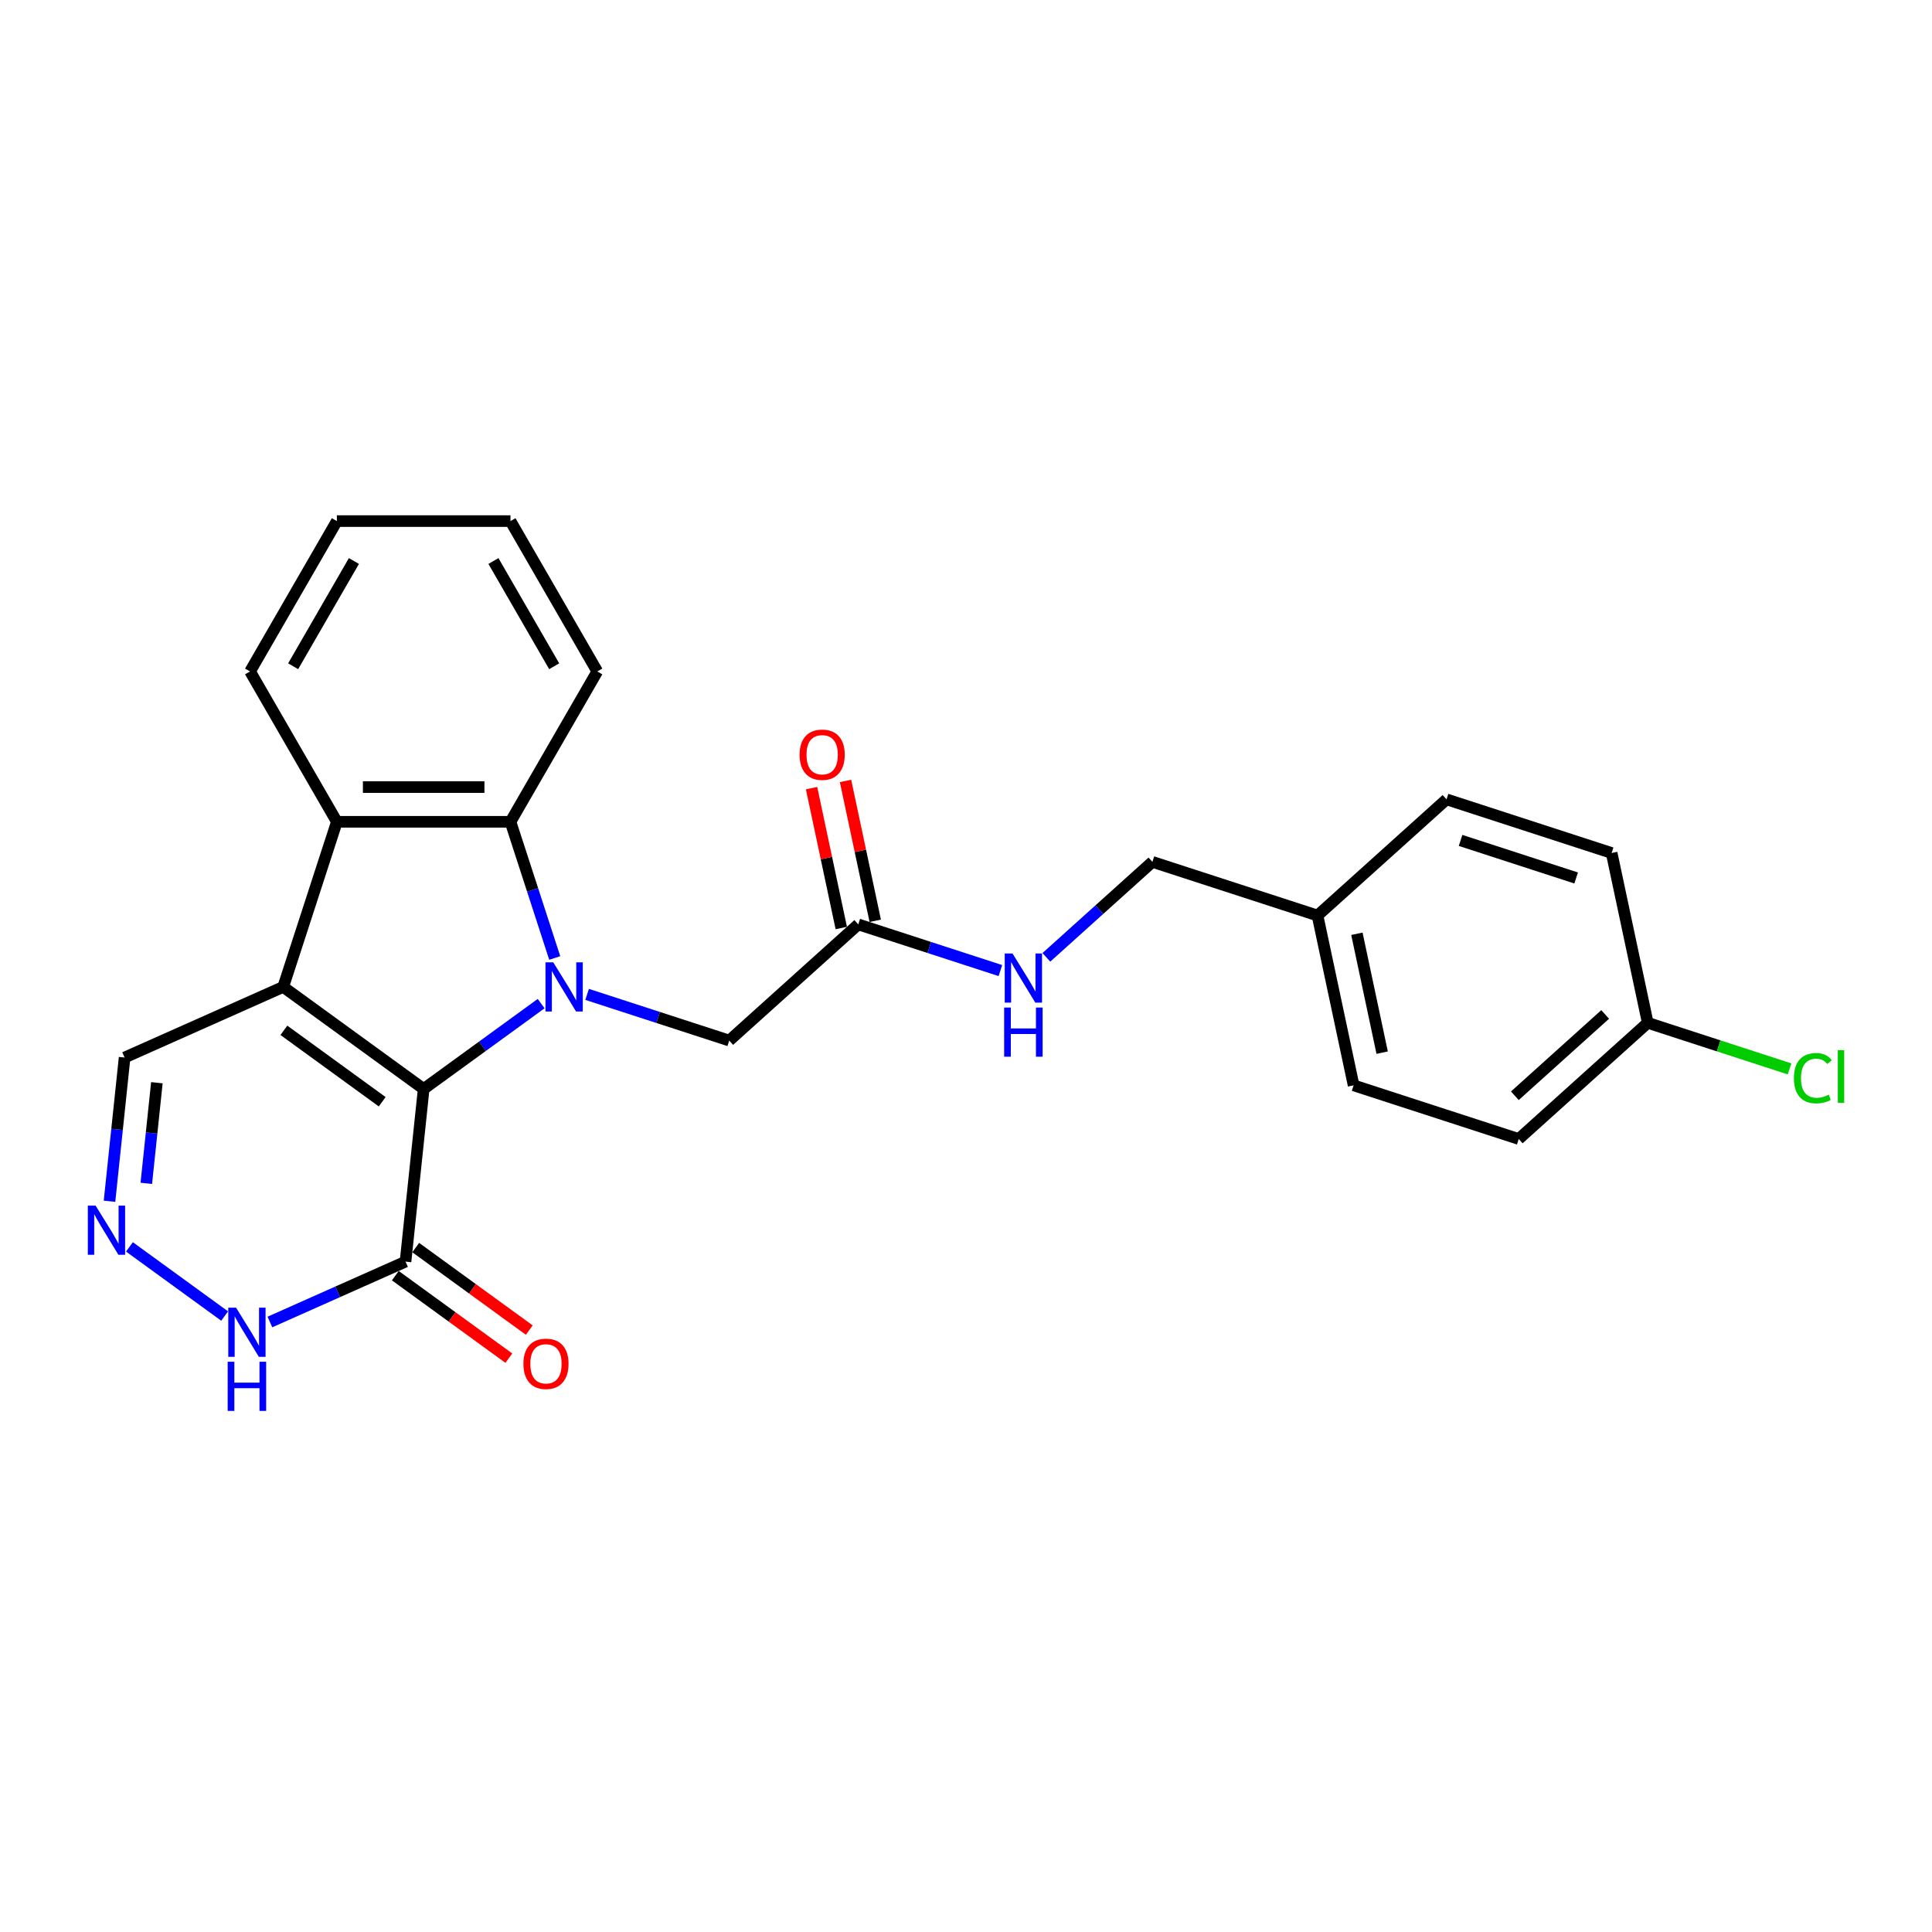 <?xml version='1.0' encoding='iso-8859-1'?>
<svg version='1.1' baseProfile='full'
              xmlns='http://www.w3.org/2000/svg'
                      xmlns:rdkit='http://www.rdkit.org/xml'
                      xmlns:xlink='http://www.w3.org/1999/xlink'
                  xml:space='preserve'
width='1000px' height='1000px' viewBox='0 0 1000 1000'>
<!-- END OF HEADER -->
<rect style='opacity:1.0;fill:#FFFFFF;stroke:none' width='1000' height='1000' x='0' y='0'> </rect>
<path class='bond-0' d='M 280.094,519.47 L 249.693,541.558' style='fill:none;fill-rule:evenodd;stroke:#0000FF;stroke-width:6px;stroke-linecap:butt;stroke-linejoin:miter;stroke-opacity:1' />
<path class='bond-0' d='M 249.693,541.558 L 219.292,563.645' style='fill:none;fill-rule:evenodd;stroke:#000000;stroke-width:6px;stroke-linecap:butt;stroke-linejoin:miter;stroke-opacity:1' />
<path class='bond-2' d='M 287.127,495.855 L 275.675,460.608' style='fill:none;fill-rule:evenodd;stroke:#0000FF;stroke-width:6px;stroke-linecap:butt;stroke-linejoin:miter;stroke-opacity:1' />
<path class='bond-2' d='M 275.675,460.608 L 264.222,425.362' style='fill:none;fill-rule:evenodd;stroke:#000000;stroke-width:6px;stroke-linecap:butt;stroke-linejoin:miter;stroke-opacity:1' />
<path class='bond-7' d='M 303.889,514.692 L 340.672,526.643' style='fill:none;fill-rule:evenodd;stroke:#0000FF;stroke-width:6px;stroke-linecap:butt;stroke-linejoin:miter;stroke-opacity:1' />
<path class='bond-7' d='M 340.672,526.643 L 377.455,538.595' style='fill:none;fill-rule:evenodd;stroke:#000000;stroke-width:6px;stroke-linecap:butt;stroke-linejoin:miter;stroke-opacity:1' />
<path class='bond-1' d='M 219.292,563.645 L 146.592,510.826' style='fill:none;fill-rule:evenodd;stroke:#000000;stroke-width:6px;stroke-linecap:butt;stroke-linejoin:miter;stroke-opacity:1' />
<path class='bond-1' d='M 197.823,570.262 L 146.933,533.289' style='fill:none;fill-rule:evenodd;stroke:#000000;stroke-width:6px;stroke-linecap:butt;stroke-linejoin:miter;stroke-opacity:1' />
<path class='bond-4' d='M 219.292,563.645 L 209.898,653.015' style='fill:none;fill-rule:evenodd;stroke:#000000;stroke-width:6px;stroke-linecap:butt;stroke-linejoin:miter;stroke-opacity:1' />
<path class='bond-8' d='M 146.592,510.826 L 64.499,547.376' style='fill:none;fill-rule:evenodd;stroke:#000000;stroke-width:6px;stroke-linecap:butt;stroke-linejoin:miter;stroke-opacity:1' />
<path class='bond-25' d='M 146.592,510.826 L 174.361,425.362' style='fill:none;fill-rule:evenodd;stroke:#000000;stroke-width:6px;stroke-linecap:butt;stroke-linejoin:miter;stroke-opacity:1' />
<path class='bond-3' d='M 264.222,425.362 L 174.361,425.362' style='fill:none;fill-rule:evenodd;stroke:#000000;stroke-width:6px;stroke-linecap:butt;stroke-linejoin:miter;stroke-opacity:1' />
<path class='bond-3' d='M 250.743,407.39 L 187.84,407.39' style='fill:none;fill-rule:evenodd;stroke:#000000;stroke-width:6px;stroke-linecap:butt;stroke-linejoin:miter;stroke-opacity:1' />
<path class='bond-17' d='M 264.222,425.362 L 309.153,347.539' style='fill:none;fill-rule:evenodd;stroke:#000000;stroke-width:6px;stroke-linecap:butt;stroke-linejoin:miter;stroke-opacity:1' />
<path class='bond-18' d='M 174.361,425.362 L 129.43,347.539' style='fill:none;fill-rule:evenodd;stroke:#000000;stroke-width:6px;stroke-linecap:butt;stroke-linejoin:miter;stroke-opacity:1' />
<path class='bond-6' d='M 209.898,653.015 L 174.801,668.641' style='fill:none;fill-rule:evenodd;stroke:#000000;stroke-width:6px;stroke-linecap:butt;stroke-linejoin:miter;stroke-opacity:1' />
<path class='bond-6' d='M 174.801,668.641 L 139.703,684.268' style='fill:none;fill-rule:evenodd;stroke:#0000FF;stroke-width:6px;stroke-linecap:butt;stroke-linejoin:miter;stroke-opacity:1' />
<path class='bond-10' d='M 204.616,660.285 L 234.002,681.635' style='fill:none;fill-rule:evenodd;stroke:#000000;stroke-width:6px;stroke-linecap:butt;stroke-linejoin:miter;stroke-opacity:1' />
<path class='bond-10' d='M 234.002,681.635 L 263.388,702.985' style='fill:none;fill-rule:evenodd;stroke:#FF0000;stroke-width:6px;stroke-linecap:butt;stroke-linejoin:miter;stroke-opacity:1' />
<path class='bond-10' d='M 215.18,645.745 L 244.566,667.095' style='fill:none;fill-rule:evenodd;stroke:#000000;stroke-width:6px;stroke-linecap:butt;stroke-linejoin:miter;stroke-opacity:1' />
<path class='bond-10' d='M 244.566,667.095 L 273.952,688.445' style='fill:none;fill-rule:evenodd;stroke:#FF0000;stroke-width:6px;stroke-linecap:butt;stroke-linejoin:miter;stroke-opacity:1' />
<path class='bond-5' d='M 67.003,645.39 L 116.275,681.188' style='fill:none;fill-rule:evenodd;stroke:#0000FF;stroke-width:6px;stroke-linecap:butt;stroke-linejoin:miter;stroke-opacity:1' />
<path class='bond-26' d='M 56.679,621.775 L 60.589,584.575' style='fill:none;fill-rule:evenodd;stroke:#0000FF;stroke-width:6px;stroke-linecap:butt;stroke-linejoin:miter;stroke-opacity:1' />
<path class='bond-26' d='M 60.589,584.575 L 64.499,547.376' style='fill:none;fill-rule:evenodd;stroke:#000000;stroke-width:6px;stroke-linecap:butt;stroke-linejoin:miter;stroke-opacity:1' />
<path class='bond-26' d='M 75.726,612.493 L 78.463,586.454' style='fill:none;fill-rule:evenodd;stroke:#0000FF;stroke-width:6px;stroke-linecap:butt;stroke-linejoin:miter;stroke-opacity:1' />
<path class='bond-26' d='M 78.463,586.454 L 81.2,560.414' style='fill:none;fill-rule:evenodd;stroke:#000000;stroke-width:6px;stroke-linecap:butt;stroke-linejoin:miter;stroke-opacity:1' />
<path class='bond-9' d='M 377.455,538.595 L 444.235,478.465' style='fill:none;fill-rule:evenodd;stroke:#000000;stroke-width:6px;stroke-linecap:butt;stroke-linejoin:miter;stroke-opacity:1' />
<path class='bond-11' d='M 444.235,478.465 L 481.018,490.417' style='fill:none;fill-rule:evenodd;stroke:#000000;stroke-width:6px;stroke-linecap:butt;stroke-linejoin:miter;stroke-opacity:1' />
<path class='bond-11' d='M 481.018,490.417 L 517.801,502.368' style='fill:none;fill-rule:evenodd;stroke:#0000FF;stroke-width:6px;stroke-linecap:butt;stroke-linejoin:miter;stroke-opacity:1' />
<path class='bond-12' d='M 453.025,476.597 L 445.332,440.403' style='fill:none;fill-rule:evenodd;stroke:#000000;stroke-width:6px;stroke-linecap:butt;stroke-linejoin:miter;stroke-opacity:1' />
<path class='bond-12' d='M 445.332,440.403 L 437.639,404.209' style='fill:none;fill-rule:evenodd;stroke:#FF0000;stroke-width:6px;stroke-linecap:butt;stroke-linejoin:miter;stroke-opacity:1' />
<path class='bond-12' d='M 435.446,480.334 L 427.752,444.14' style='fill:none;fill-rule:evenodd;stroke:#000000;stroke-width:6px;stroke-linecap:butt;stroke-linejoin:miter;stroke-opacity:1' />
<path class='bond-12' d='M 427.752,444.14 L 420.059,407.946' style='fill:none;fill-rule:evenodd;stroke:#FF0000;stroke-width:6px;stroke-linecap:butt;stroke-linejoin:miter;stroke-opacity:1' />
<path class='bond-13' d='M 541.597,495.521 L 569.038,470.813' style='fill:none;fill-rule:evenodd;stroke:#0000FF;stroke-width:6px;stroke-linecap:butt;stroke-linejoin:miter;stroke-opacity:1' />
<path class='bond-13' d='M 569.038,470.813 L 596.48,446.105' style='fill:none;fill-rule:evenodd;stroke:#000000;stroke-width:6px;stroke-linecap:butt;stroke-linejoin:miter;stroke-opacity:1' />
<path class='bond-15' d='M 596.48,446.105 L 681.943,473.874' style='fill:none;fill-rule:evenodd;stroke:#000000;stroke-width:6px;stroke-linecap:butt;stroke-linejoin:miter;stroke-opacity:1' />
<path class='bond-14' d='M 852.871,529.411 L 786.09,589.541' style='fill:none;fill-rule:evenodd;stroke:#000000;stroke-width:6px;stroke-linecap:butt;stroke-linejoin:miter;stroke-opacity:1' />
<path class='bond-14' d='M 830.828,525.075 L 784.081,567.165' style='fill:none;fill-rule:evenodd;stroke:#000000;stroke-width:6px;stroke-linecap:butt;stroke-linejoin:miter;stroke-opacity:1' />
<path class='bond-16' d='M 852.871,529.411 L 889.573,541.337' style='fill:none;fill-rule:evenodd;stroke:#000000;stroke-width:6px;stroke-linecap:butt;stroke-linejoin:miter;stroke-opacity:1' />
<path class='bond-16' d='M 889.573,541.337 L 926.275,553.262' style='fill:none;fill-rule:evenodd;stroke:#00CC00;stroke-width:6px;stroke-linecap:butt;stroke-linejoin:miter;stroke-opacity:1' />
<path class='bond-28' d='M 852.871,529.411 L 834.187,441.513' style='fill:none;fill-rule:evenodd;stroke:#000000;stroke-width:6px;stroke-linecap:butt;stroke-linejoin:miter;stroke-opacity:1' />
<path class='bond-21' d='M 681.943,473.874 L 748.724,413.744' style='fill:none;fill-rule:evenodd;stroke:#000000;stroke-width:6px;stroke-linecap:butt;stroke-linejoin:miter;stroke-opacity:1' />
<path class='bond-22' d='M 681.943,473.874 L 700.627,561.772' style='fill:none;fill-rule:evenodd;stroke:#000000;stroke-width:6px;stroke-linecap:butt;stroke-linejoin:miter;stroke-opacity:1' />
<path class='bond-22' d='M 702.325,483.322 L 715.404,544.85' style='fill:none;fill-rule:evenodd;stroke:#000000;stroke-width:6px;stroke-linecap:butt;stroke-linejoin:miter;stroke-opacity:1' />
<path class='bond-24' d='M 309.153,347.539 L 264.222,269.717' style='fill:none;fill-rule:evenodd;stroke:#000000;stroke-width:6px;stroke-linecap:butt;stroke-linejoin:miter;stroke-opacity:1' />
<path class='bond-24' d='M 286.849,344.852 L 255.398,290.376' style='fill:none;fill-rule:evenodd;stroke:#000000;stroke-width:6px;stroke-linecap:butt;stroke-linejoin:miter;stroke-opacity:1' />
<path class='bond-27' d='M 129.43,347.539 L 174.361,269.717' style='fill:none;fill-rule:evenodd;stroke:#000000;stroke-width:6px;stroke-linecap:butt;stroke-linejoin:miter;stroke-opacity:1' />
<path class='bond-27' d='M 151.734,344.852 L 183.185,290.376' style='fill:none;fill-rule:evenodd;stroke:#000000;stroke-width:6px;stroke-linecap:butt;stroke-linejoin:miter;stroke-opacity:1' />
<path class='bond-19' d='M 834.187,441.513 L 748.724,413.744' style='fill:none;fill-rule:evenodd;stroke:#000000;stroke-width:6px;stroke-linecap:butt;stroke-linejoin:miter;stroke-opacity:1' />
<path class='bond-19' d='M 815.814,454.441 L 755.989,435.002' style='fill:none;fill-rule:evenodd;stroke:#000000;stroke-width:6px;stroke-linecap:butt;stroke-linejoin:miter;stroke-opacity:1' />
<path class='bond-20' d='M 786.09,589.541 L 700.627,561.772' style='fill:none;fill-rule:evenodd;stroke:#000000;stroke-width:6px;stroke-linecap:butt;stroke-linejoin:miter;stroke-opacity:1' />
<path class='bond-23' d='M 174.361,269.717 L 264.222,269.717' style='fill:none;fill-rule:evenodd;stroke:#000000;stroke-width:6px;stroke-linecap:butt;stroke-linejoin:miter;stroke-opacity:1' />
<path  class='atom-0' d='M 286.366 498.101
L 294.705 511.581
Q 295.532 512.911, 296.862 515.319
Q 298.192 517.727, 298.264 517.871
L 298.264 498.101
L 301.642 498.101
L 301.642 523.55
L 298.156 523.55
L 289.206 508.813
Q 288.163 507.088, 287.049 505.111
Q 285.971 503.134, 285.647 502.523
L 285.647 523.55
L 282.34 523.55
L 282.34 498.101
L 286.366 498.101
' fill='#0000FF'/>
<path  class='atom-6' d='M 49.48 624.021
L 57.819 637.5
Q 58.646 638.83, 59.976 641.239
Q 61.306 643.647, 61.378 643.791
L 61.378 624.021
L 64.757 624.021
L 64.757 649.47
L 61.27 649.47
L 52.32 634.733
Q 51.278 633.007, 50.163 631.03
Q 49.085 629.053, 48.761 628.442
L 48.761 649.47
L 45.455 649.47
L 45.455 624.021
L 49.48 624.021
' fill='#0000FF'/>
<path  class='atom-7' d='M 122.18 676.841
L 130.519 690.32
Q 131.346 691.65, 132.676 694.058
Q 134.006 696.466, 134.078 696.61
L 134.078 676.841
L 137.457 676.841
L 137.457 702.289
L 133.97 702.289
L 125.02 687.552
Q 123.977 685.827, 122.863 683.85
Q 121.785 681.873, 121.461 681.262
L 121.461 702.289
L 118.154 702.289
L 118.154 676.841
L 122.18 676.841
' fill='#0000FF'/>
<path  class='atom-7' d='M 117.849 704.834
L 121.299 704.834
L 121.299 715.654
L 134.311 715.654
L 134.311 704.834
L 137.762 704.834
L 137.762 730.283
L 134.311 730.283
L 134.311 718.529
L 121.299 718.529
L 121.299 730.283
L 117.849 730.283
L 117.849 704.834
' fill='#0000FF'/>
<path  class='atom-11' d='M 270.916 705.906
Q 270.916 699.796, 273.935 696.381
Q 276.955 692.966, 282.598 692.966
Q 288.242 692.966, 291.261 696.381
Q 294.28 699.796, 294.28 705.906
Q 294.28 712.089, 291.225 715.611
Q 288.17 719.098, 282.598 719.098
Q 276.991 719.098, 273.935 715.611
Q 270.916 712.125, 270.916 705.906
M 282.598 716.222
Q 286.48 716.222, 288.565 713.634
Q 290.686 711.01, 290.686 705.906
Q 290.686 700.91, 288.565 698.394
Q 286.48 695.842, 282.598 695.842
Q 278.716 695.842, 276.595 698.358
Q 274.511 700.874, 274.511 705.906
Q 274.511 711.046, 276.595 713.634
Q 278.716 716.222, 282.598 716.222
' fill='#FF0000'/>
<path  class='atom-12' d='M 524.074 493.51
L 532.413 506.989
Q 533.24 508.319, 534.57 510.727
Q 535.9 513.136, 535.971 513.279
L 535.971 493.51
L 539.35 493.51
L 539.35 518.959
L 535.864 518.959
L 526.913 504.221
Q 525.871 502.496, 524.757 500.519
Q 523.678 498.542, 523.355 497.931
L 523.355 518.959
L 520.048 518.959
L 520.048 493.51
L 524.074 493.51
' fill='#0000FF'/>
<path  class='atom-12' d='M 519.742 521.504
L 523.193 521.504
L 523.193 532.323
L 536.205 532.323
L 536.205 521.504
L 539.656 521.504
L 539.656 546.952
L 536.205 546.952
L 536.205 535.198
L 523.193 535.198
L 523.193 546.952
L 519.742 546.952
L 519.742 521.504
' fill='#0000FF'/>
<path  class='atom-13' d='M 413.87 390.639
Q 413.87 384.528, 416.889 381.114
Q 419.909 377.699, 425.552 377.699
Q 431.195 377.699, 434.215 381.114
Q 437.234 384.528, 437.234 390.639
Q 437.234 396.822, 434.179 400.344
Q 431.124 403.831, 425.552 403.831
Q 419.945 403.831, 416.889 400.344
Q 413.87 396.857, 413.87 390.639
M 425.552 400.955
Q 429.434 400.955, 431.519 398.367
Q 433.64 395.743, 433.64 390.639
Q 433.64 385.643, 431.519 383.127
Q 429.434 380.575, 425.552 380.575
Q 421.67 380.575, 419.549 383.091
Q 417.464 385.607, 417.464 390.639
Q 417.464 395.779, 419.549 398.367
Q 421.67 400.955, 425.552 400.955
' fill='#FF0000'/>
<path  class='atom-17' d='M 928.521 558.061
Q 928.521 551.735, 931.469 548.428
Q 934.452 545.085, 940.096 545.085
Q 945.344 545.085, 948.147 548.787
L 945.775 550.728
Q 943.726 548.032, 940.096 548.032
Q 936.25 548.032, 934.201 550.62
Q 932.188 553.172, 932.188 558.061
Q 932.188 563.093, 934.273 565.681
Q 936.393 568.269, 940.491 568.269
Q 943.295 568.269, 946.566 566.58
L 947.572 569.276
Q 946.242 570.138, 944.229 570.642
Q 942.216 571.145, 939.988 571.145
Q 934.452 571.145, 931.469 567.766
Q 928.521 564.387, 928.521 558.061
' fill='#00CC00'/>
<path  class='atom-17' d='M 951.239 543.539
L 954.545 543.539
L 954.545 570.821
L 951.239 570.821
L 951.239 543.539
' fill='#00CC00'/>
</svg>
